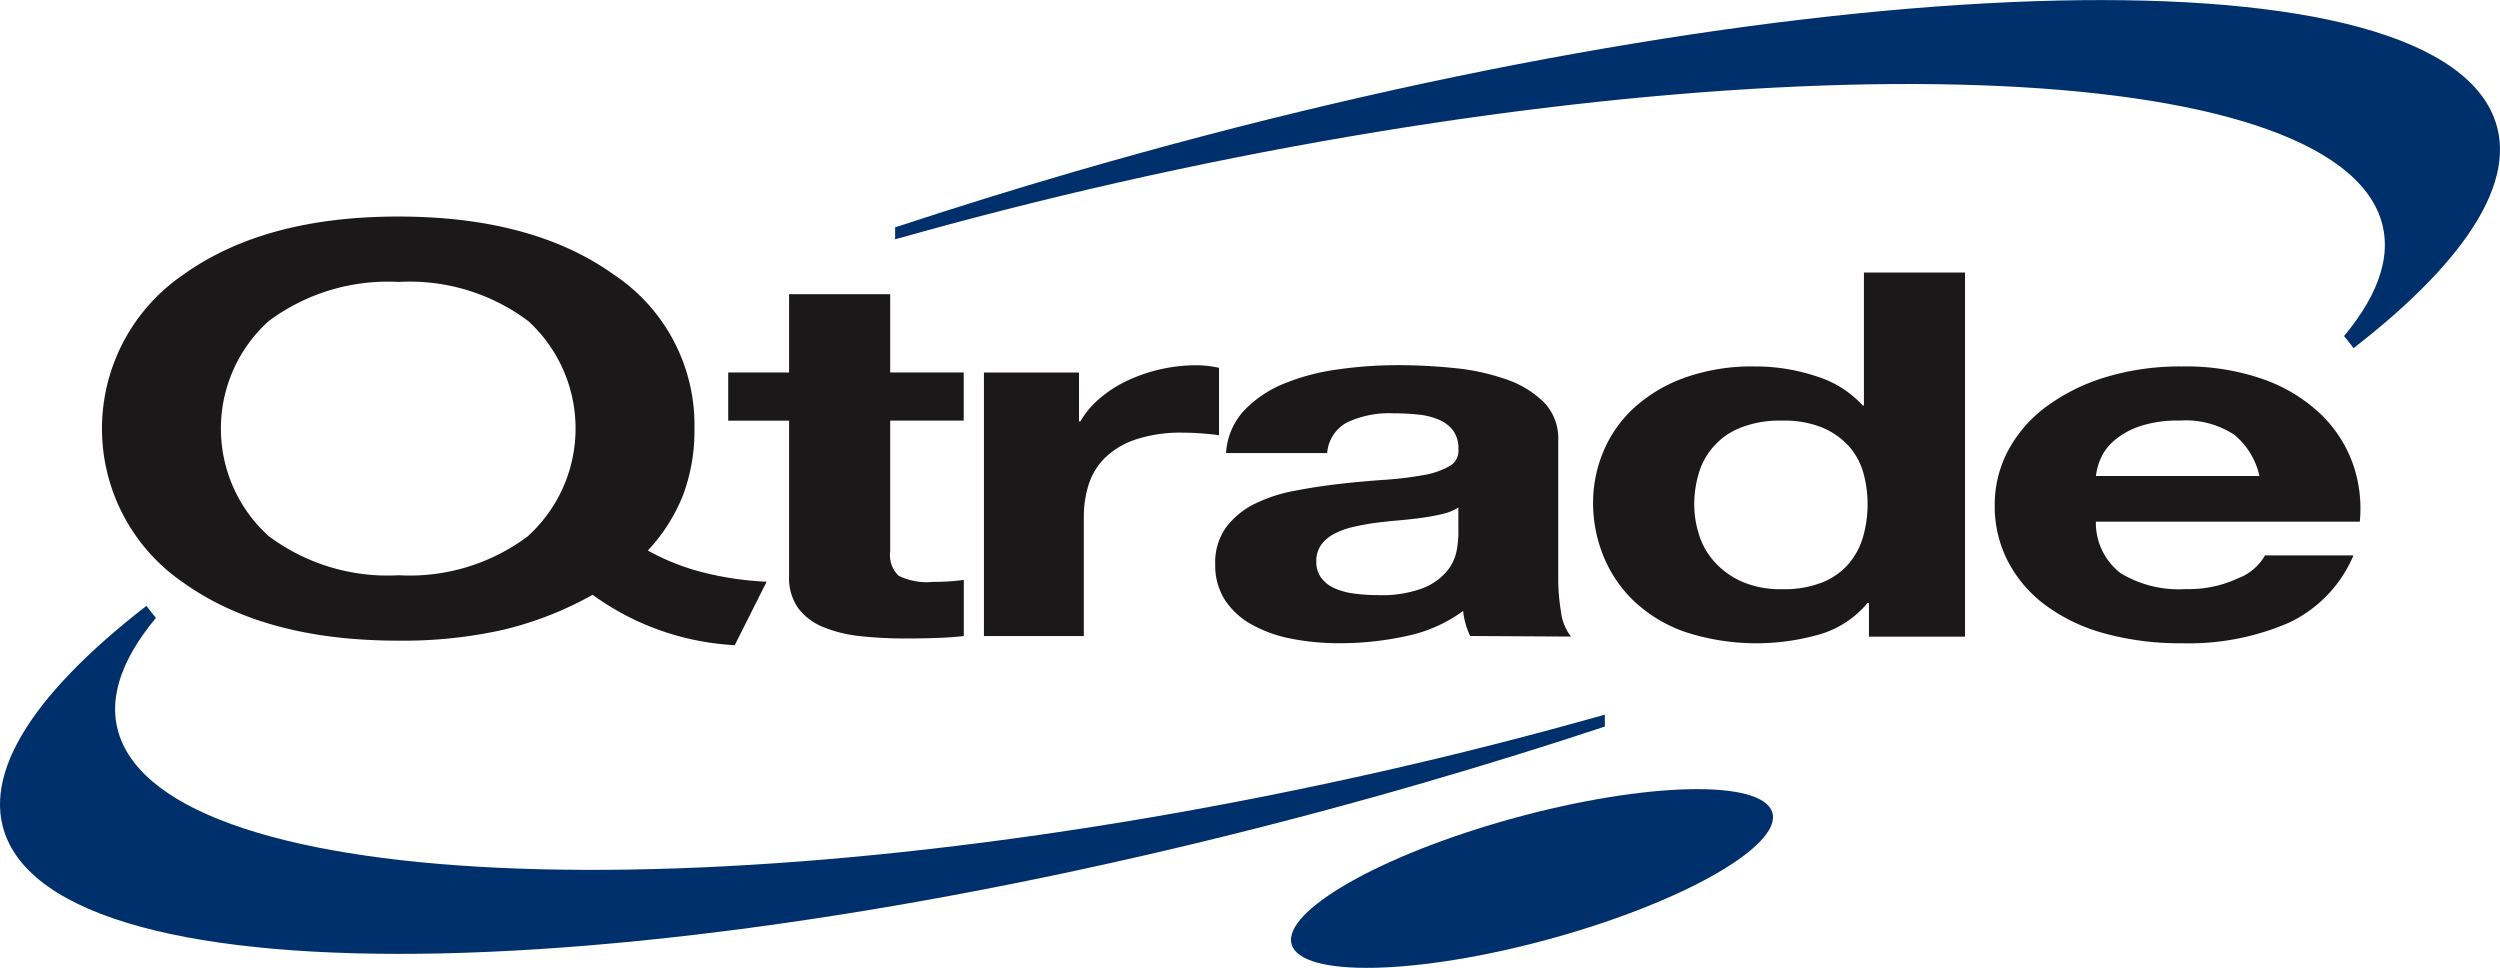 <svg xmlns="http://www.w3.org/2000/svg" width="141.438" height="54.759" viewBox="0 0 141.438 54.759">
  <g id="Group_568" data-name="Group 568" transform="translate(-39.652 -59.812)">
    <path id="Path_5979" data-name="Path 5979" d="M185.675,143.586c7.455-2.142,14.287-2.441,15.211-.661s-4.4,4.983-11.852,7.125-14.289,2.442-15.21.662,4.4-4.983,11.851-7.126Z" transform="translate(-61.03 -37.305)" fill="#00306c" fill-rule="evenodd"/>
    <path id="Path_5980" data-name="Path 5980" d="M222.859,66c-4.865-9.466-40.832-7.884-80.063,3.513-3.486,1.012-6.885,2.075-10.184,3.162v.676c4.015-1.134,8.2-2.21,12.529-3.192,35.638-8.091,67.712-7.312,71.407,1.737.85,2.091.107,4.445-1.965,6.931.123.146.251.3.373.464.051.072.107.141.165.219C221.735,74.385,224.729,69.637,222.859,66Z" transform="translate(-42.318)" fill="#00306c" fill-rule="evenodd"/>
    <path id="Path_5981" data-name="Path 5981" d="M40.2,136.237c4.865,9.466,40.834,7.882,80.064-3.517q5.232-1.52,10.182-3.16v-.675c-4.015,1.134-8.2,2.212-12.529,3.19-35.637,8.089-67.712,7.31-71.407-1.735-.849-2.094-.107-4.445,1.965-6.93-.123-.145-.25-.3-.372-.461-.053-.071-.106-.148-.168-.218C41.324,127.85,38.33,132.6,40.2,136.237Z" transform="translate(0 -28.642)" fill="#00306c" fill-rule="evenodd"/>
    <g id="Group_567" data-name="Group 567" transform="translate(45.421 72.063)">
      <path id="Path_5982" data-name="Path 5982" d="M84.223,102.427a13.1,13.1,0,0,1-3.1-1.232,9.969,9.969,0,0,0,2.007-3.171,10.419,10.419,0,0,0,.631-3.725,10.213,10.213,0,0,0-4.573-8.721Q74.609,82.307,67.028,82.3T54.844,85.587a10.546,10.546,0,0,0,0,17.424q4.61,3.292,12.184,3.283a25.7,25.7,0,0,0,5.935-.62A19.63,19.63,0,0,0,78,103.7a15.01,15.01,0,0,0,8.04,2.85l1.805-3.59A17.976,17.976,0,0,1,84.223,102.427Zm-9.875-2.049a11.15,11.15,0,0,1-7.32,2.216,11.245,11.245,0,0,1-7.357-2.216,8.194,8.194,0,0,1,0-12.162A11.284,11.284,0,0,1,67.028,86a11.178,11.178,0,0,1,7.329,2.212,8.233,8.233,0,0,1-.009,12.162Z" transform="translate(-50.241 -82.3)" fill="#1a1818" fill-rule="evenodd"/>
      <g id="Group_566" data-name="Group 566" transform="translate(35.43 3.169)">
        <path id="Path_5983" data-name="Path 5983" d="M128.6,94.793v2.724H124.44v7.393a1.624,1.624,0,0,0,.479,1.386,3.611,3.611,0,0,0,1.923.346c.319,0,.626-.009.92-.028s.574-.048.842-.087v3.179q-.722.082-1.6.11t-1.722.027a23.269,23.269,0,0,1-2.513-.13,7.581,7.581,0,0,1-2.095-.506,3.345,3.345,0,0,1-1.43-1.068,2.935,2.935,0,0,1-.524-1.818v-8.8h-3.444V94.793h3.444V90.367h5.72v4.426Z" transform="translate(-115.276 -89.141)" fill="#1a1818"/>
        <path id="Path_5984" data-name="Path 5984" d="M147.209,98.155v2.765h.078a4.955,4.955,0,0,1,1.075-1.285,6.84,6.84,0,0,1,1.561-1.012,9.227,9.227,0,0,1,3.965-.881,6.066,6.066,0,0,1,1.242.145V101.7q-.4-.057-.962-.1c-.373-.028-.734-.044-1.081-.044a8.113,8.113,0,0,0-2.642.376,4.59,4.59,0,0,0-1.742,1.024,3.694,3.694,0,0,0-.941,1.514,6.035,6.035,0,0,0-.28,1.875v6.72h-5.652V98.155Z" transform="translate(-127.363 -92.498)" fill="#1a1818"/>
        <path id="Path_5985" data-name="Path 5985" d="M167.463,100.329A6.416,6.416,0,0,1,169.7,98.8a12.357,12.357,0,0,1,3.059-.818,24.08,24.08,0,0,1,3.42-.245q1.558,0,3.158.16a12.6,12.6,0,0,1,2.92.622,5.739,5.739,0,0,1,2.16,1.287,2.919,2.919,0,0,1,.84,2.182v7.778a11.41,11.41,0,0,0,.159,1.938,2.832,2.832,0,0,0,.562,1.388l-5.705-.032a4.525,4.525,0,0,1-.258-.695,4.313,4.313,0,0,1-.138-.722,8.268,8.268,0,0,1-3.207,1.42,17.56,17.56,0,0,1-3.767.405,13.925,13.925,0,0,1-2.766-.26,7.479,7.479,0,0,1-2.245-.811,4.267,4.267,0,0,1-1.5-1.39,3.613,3.613,0,0,1-.54-2,3.4,3.4,0,0,1,.619-2.1,4.5,4.5,0,0,1,1.6-1.318,8.7,8.7,0,0,1,2.239-.738q1.259-.246,2.539-.392t2.52-.231a20.31,20.31,0,0,0,2.2-.26,4.606,4.606,0,0,0,1.519-.508.988.988,0,0,0,.521-.97,1.7,1.7,0,0,0-.3-1.058,1.986,1.986,0,0,0-.8-.609,4.014,4.014,0,0,0-1.157-.289,13.1,13.1,0,0,0-1.416-.072,5.58,5.58,0,0,0-2.635.519,2.153,2.153,0,0,0-1.117,1.728h-5.72A3.864,3.864,0,0,1,167.463,100.329Zm11.249,5.826q-.538.131-1.154.216t-1.293.145q-.677.057-1.353.143-.637.087-1.253.231a4.383,4.383,0,0,0-1.074.388,2.191,2.191,0,0,0-.737.619,1.554,1.554,0,0,0-.277.95,1.5,1.5,0,0,0,.277.922,1.873,1.873,0,0,0,.757.591,3.96,3.96,0,0,0,1.114.3,9.718,9.718,0,0,0,1.313.086,6.6,6.6,0,0,0,2.586-.4,3.422,3.422,0,0,0,1.353-.965,2.567,2.567,0,0,0,.536-1.138,5.775,5.775,0,0,0,.1-.922v-1.527A2.921,2.921,0,0,1,178.713,106.155Z" transform="translate(-138.299 -92.498)" fill="#1a1818"/>
        <path id="Path_5986" data-name="Path 5986" d="M220.62,106.812a5.563,5.563,0,0,1-2.614,1.746,12.96,12.96,0,0,1-7.724-.115,8.086,8.086,0,0,1-2.893-1.756,7.336,7.336,0,0,1-1.717-2.548,7.943,7.943,0,0,1-.579-2.994,7.476,7.476,0,0,1,.579-2.893,7.026,7.026,0,0,1,1.717-2.462,8.521,8.521,0,0,1,2.856-1.713,11.279,11.279,0,0,1,3.993-.648,10.855,10.855,0,0,1,3.493.559,5.916,5.916,0,0,1,2.617,1.647h.068V88.117h5.72v20.6H220.7v-1.9Zm-.239-7.367a3.772,3.772,0,0,0-.814-1.5,4.267,4.267,0,0,0-1.488-1.051,5.737,5.737,0,0,0-2.3-.4,6.033,6.033,0,0,0-2.343.4,3.964,3.964,0,0,0-2.362,2.578,6.052,6.052,0,0,0-.257,1.771,5.637,5.637,0,0,0,.277,1.729,4.146,4.146,0,0,0,.893,1.541,4.609,4.609,0,0,0,1.549,1.1,5.464,5.464,0,0,0,2.243.417,5.868,5.868,0,0,0,2.323-.4,3.866,3.866,0,0,0,1.488-1.08,4.138,4.138,0,0,0,.794-1.541,6.7,6.7,0,0,0,.239-1.786A6.536,6.536,0,0,0,220.382,99.446Z" transform="translate(-156.163 -88.117)" fill="#1a1818"/>
        <path id="Path_5987" data-name="Path 5987" d="M253.927,109.563a6.347,6.347,0,0,0,3.684.9,6.629,6.629,0,0,0,2.963-.612,2.949,2.949,0,0,0,1.522-1.295H267.1a7.363,7.363,0,0,1-3.684,3.822,14.229,14.229,0,0,1-6.007,1.149,16.1,16.1,0,0,1-4.409-.561,10.018,10.018,0,0,1-3.336-1.6,7.292,7.292,0,0,1-2.115-2.476,6.783,6.783,0,0,1-.745-3.167,6.513,6.513,0,0,1,.765-3.109,7.465,7.465,0,0,1,2.176-2.491,11.05,11.05,0,0,1,3.356-1.656,14.49,14.49,0,0,1,4.308-.6,13.214,13.214,0,0,1,4.606.73,9.1,9.1,0,0,1,3.223,1.96,7.307,7.307,0,0,1,1.821,2.8,7.6,7.6,0,0,1,.4,3.291H252.526A3.591,3.591,0,0,0,253.927,109.563Zm6.427-7.833a5,5,0,0,0-3.1-.8,6.688,6.688,0,0,0-2.263.328,4.4,4.4,0,0,0-1.44.812,2.837,2.837,0,0,0-.761,1.026,3.469,3.469,0,0,0-.26.967h9.249A4.185,4.185,0,0,0,260.354,101.729Z" transform="translate(-175.151 -92.555)" fill="#1a1818"/>
      </g>
    </g>
  </g>
</svg>
